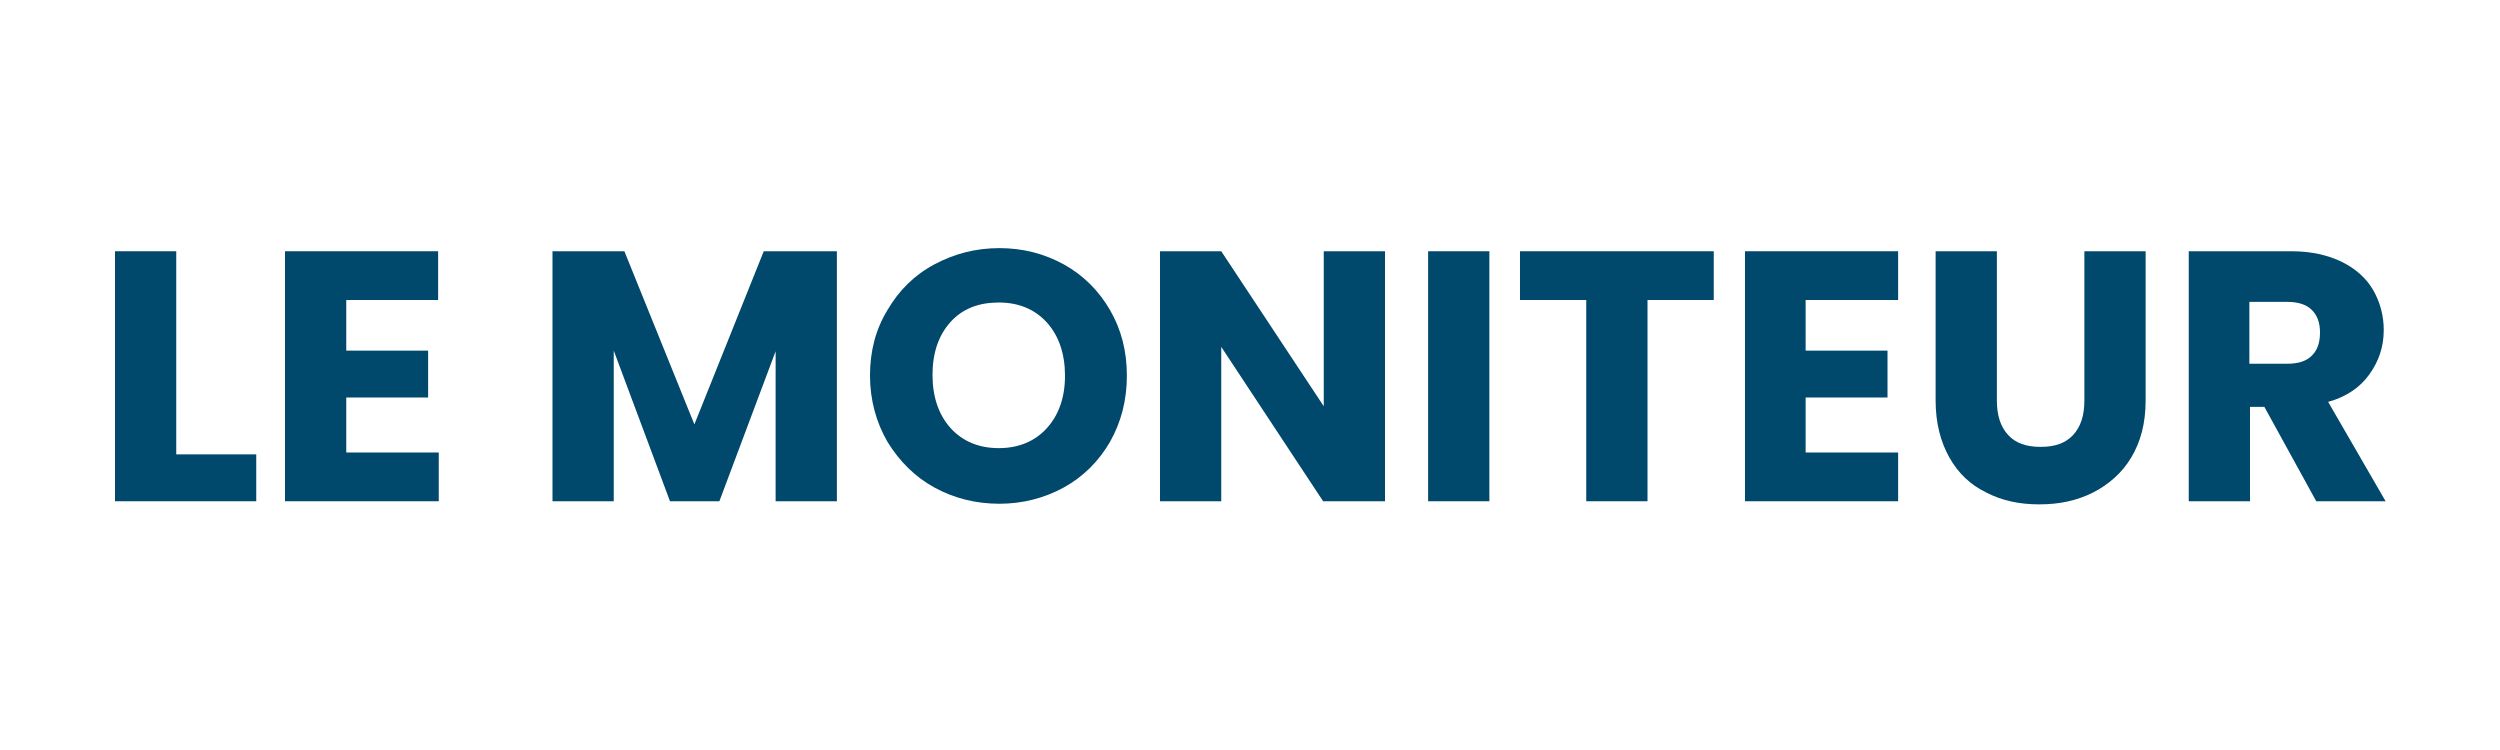 <?xml version="1.0" encoding="utf-8"?>
<!-- Generator: Adobe Illustrator 26.5.0, SVG Export Plug-In . SVG Version: 6.00 Build 0)  -->
<svg version="1.1"
	 id="Calque_1" xmlns:dc="http://purl.org/dc/elements/1.1/" xmlns:sodipodi="http://sodipodi.sourceforge.net/DTD/sodipodi-0.dtd" xmlns:cc="http://creativecommons.org/ns#" xmlns:svg="http://www.w3.org/2000/svg" xmlns:inkscape="http://www.inkscape.org/namespaces/inkscape" xmlns:rdf="http://www.w3.org/1999/02/22-rdf-syntax-ns#"
	 xmlns="http://www.w3.org/2000/svg" xmlns:xlink="http://www.w3.org/1999/xlink" x="0px" y="0px" viewBox="0 0 400 120"
	 style="enable-background:new 0 0 400 120;" xml:space="preserve">
<style type="text/css">
	.st0{fill:#00486C;}
</style>
<sodipodi:namedview  bordercolor="#666666" borderopacity="1" gridtolerance="10" guidetolerance="10" id="namedview190" inkscape:current-layer="g187" inkscape:cx="251.23179" inkscape:cy="86.629051" inkscape:pageopacity="0" inkscape:pageshadow="2" inkscape:window-height="2035" inkscape:window-maximized="1" inkscape:window-width="3840" inkscape:window-x="6387" inkscape:window-y="-13" inkscape:zoom="4.9780317" objecttolerance="10" pagecolor="#ffffff" showgrid="false">
	</sodipodi:namedview>
<sodipodi:namedview  bordercolor="#666666" borderopacity="1" gridtolerance="10" guidetolerance="10" id="namedview190" inkscape:current-layer="g187" inkscape:cx="251.23179" inkscape:cy="86.629051" inkscape:pageopacity="0" inkscape:pageshadow="2" inkscape:window-height="2035" inkscape:window-maximized="1" inkscape:window-width="3840" inkscape:window-x="6387" inkscape:window-y="-13" inkscape:zoom="4.9780317" objecttolerance="10" pagecolor="#ffffff" showgrid="false">
	</sodipodi:namedview>
<g>
	<path class="st0" d="M28.2,72.7h12.8v7.5H18.4v-40h9.8V72.7z"/>
	<path class="st0" d="M55.4,48v8.1h13.1v7.5H55.4v8.8h14.8v7.8H45.6v-40h24.5V48H55.4z"/>
	<path class="st0" d="M133.9,40.2v40h-9.8v-24l-9,24h-7.9l-9-24.1v24.1h-9.8v-40h11.5l11.2,27.7l11.1-27.7H133.9z"/>
	<path class="st0" d="M149.5,78c-3.1-1.7-5.6-4.2-7.5-7.3c-1.8-3.1-2.8-6.7-2.8-10.6s0.9-7.4,2.8-10.5c1.8-3.1,4.3-5.6,7.5-7.3
		s6.6-2.6,10.4-2.6c3.8,0,7.2,0.9,10.3,2.6c3.1,1.7,5.6,4.2,7.4,7.3c1.8,3.1,2.7,6.6,2.7,10.5s-0.9,7.4-2.7,10.6
		c-1.8,3.1-4.3,5.6-7.4,7.3c-3.1,1.7-6.6,2.6-10.3,2.6C156.1,80.6,152.6,79.7,149.5,78z M167.5,68.5c1.9-2.1,2.9-4.9,2.9-8.4
		c0-3.5-1-6.4-2.9-8.5c-1.9-2.1-4.5-3.2-7.7-3.2c-3.2,0-5.8,1-7.7,3.1c-1.9,2.1-2.9,4.9-2.9,8.5c0,3.5,1,6.4,2.9,8.5
		c1.9,2.1,4.5,3.2,7.7,3.2C163,71.7,165.6,70.6,167.5,68.5z"/>
	<path class="st0" d="M221.5,80.2h-9.8l-16.3-24.7v24.7h-9.8v-40h9.8L211.8,65V40.2h9.8V80.2z"/>
	<path class="st0" d="M238.3,40.2v40h-9.8v-40H238.3z"/>
	<path class="st0" d="M274.2,40.2V48h-10.6v32.2h-9.8V48h-10.6v-7.8H274.2z"/>
	<path class="st0" d="M288.9,48v8.1h13.1v7.5h-13.1v8.8h14.8v7.8h-24.5v-40h24.5V48H288.9z"/>
	<path class="st0" d="M319.5,40.2v23.9c0,2.4,0.6,4.2,1.8,5.5s2.9,1.9,5.2,1.9c2.3,0,4-0.6,5.2-1.9c1.2-1.3,1.8-3.1,1.8-5.5V40.2
		h9.8v23.9c0,3.6-0.8,6.6-2.3,9.1c-1.5,2.5-3.6,4.3-6.1,5.6c-2.6,1.3-5.4,1.9-8.6,1.9c-3.2,0-6-0.6-8.5-1.9
		c-2.5-1.2-4.5-3.1-5.9-5.6c-1.4-2.5-2.2-5.5-2.2-9.1V40.2H319.5z"/>
	<path class="st0" d="M370.6,80.2l-8.3-15.1h-2.3v15.1h-9.8v-40h16.4c3.2,0,5.8,0.6,8.1,1.7c2.2,1.1,3.9,2.6,5,4.5
		c1.1,1.9,1.7,4.1,1.7,6.4c0,2.7-0.8,5-2.3,7.1c-1.5,2.1-3.7,3.6-6.6,4.4l9.2,15.9H370.6z M359.9,58.2h6c1.8,0,3.1-0.4,4-1.3
		c0.9-0.9,1.3-2.1,1.3-3.7c0-1.5-0.4-2.7-1.3-3.6c-0.9-0.9-2.2-1.3-4-1.3h-6V58.2z"/>
</g>
</svg>
